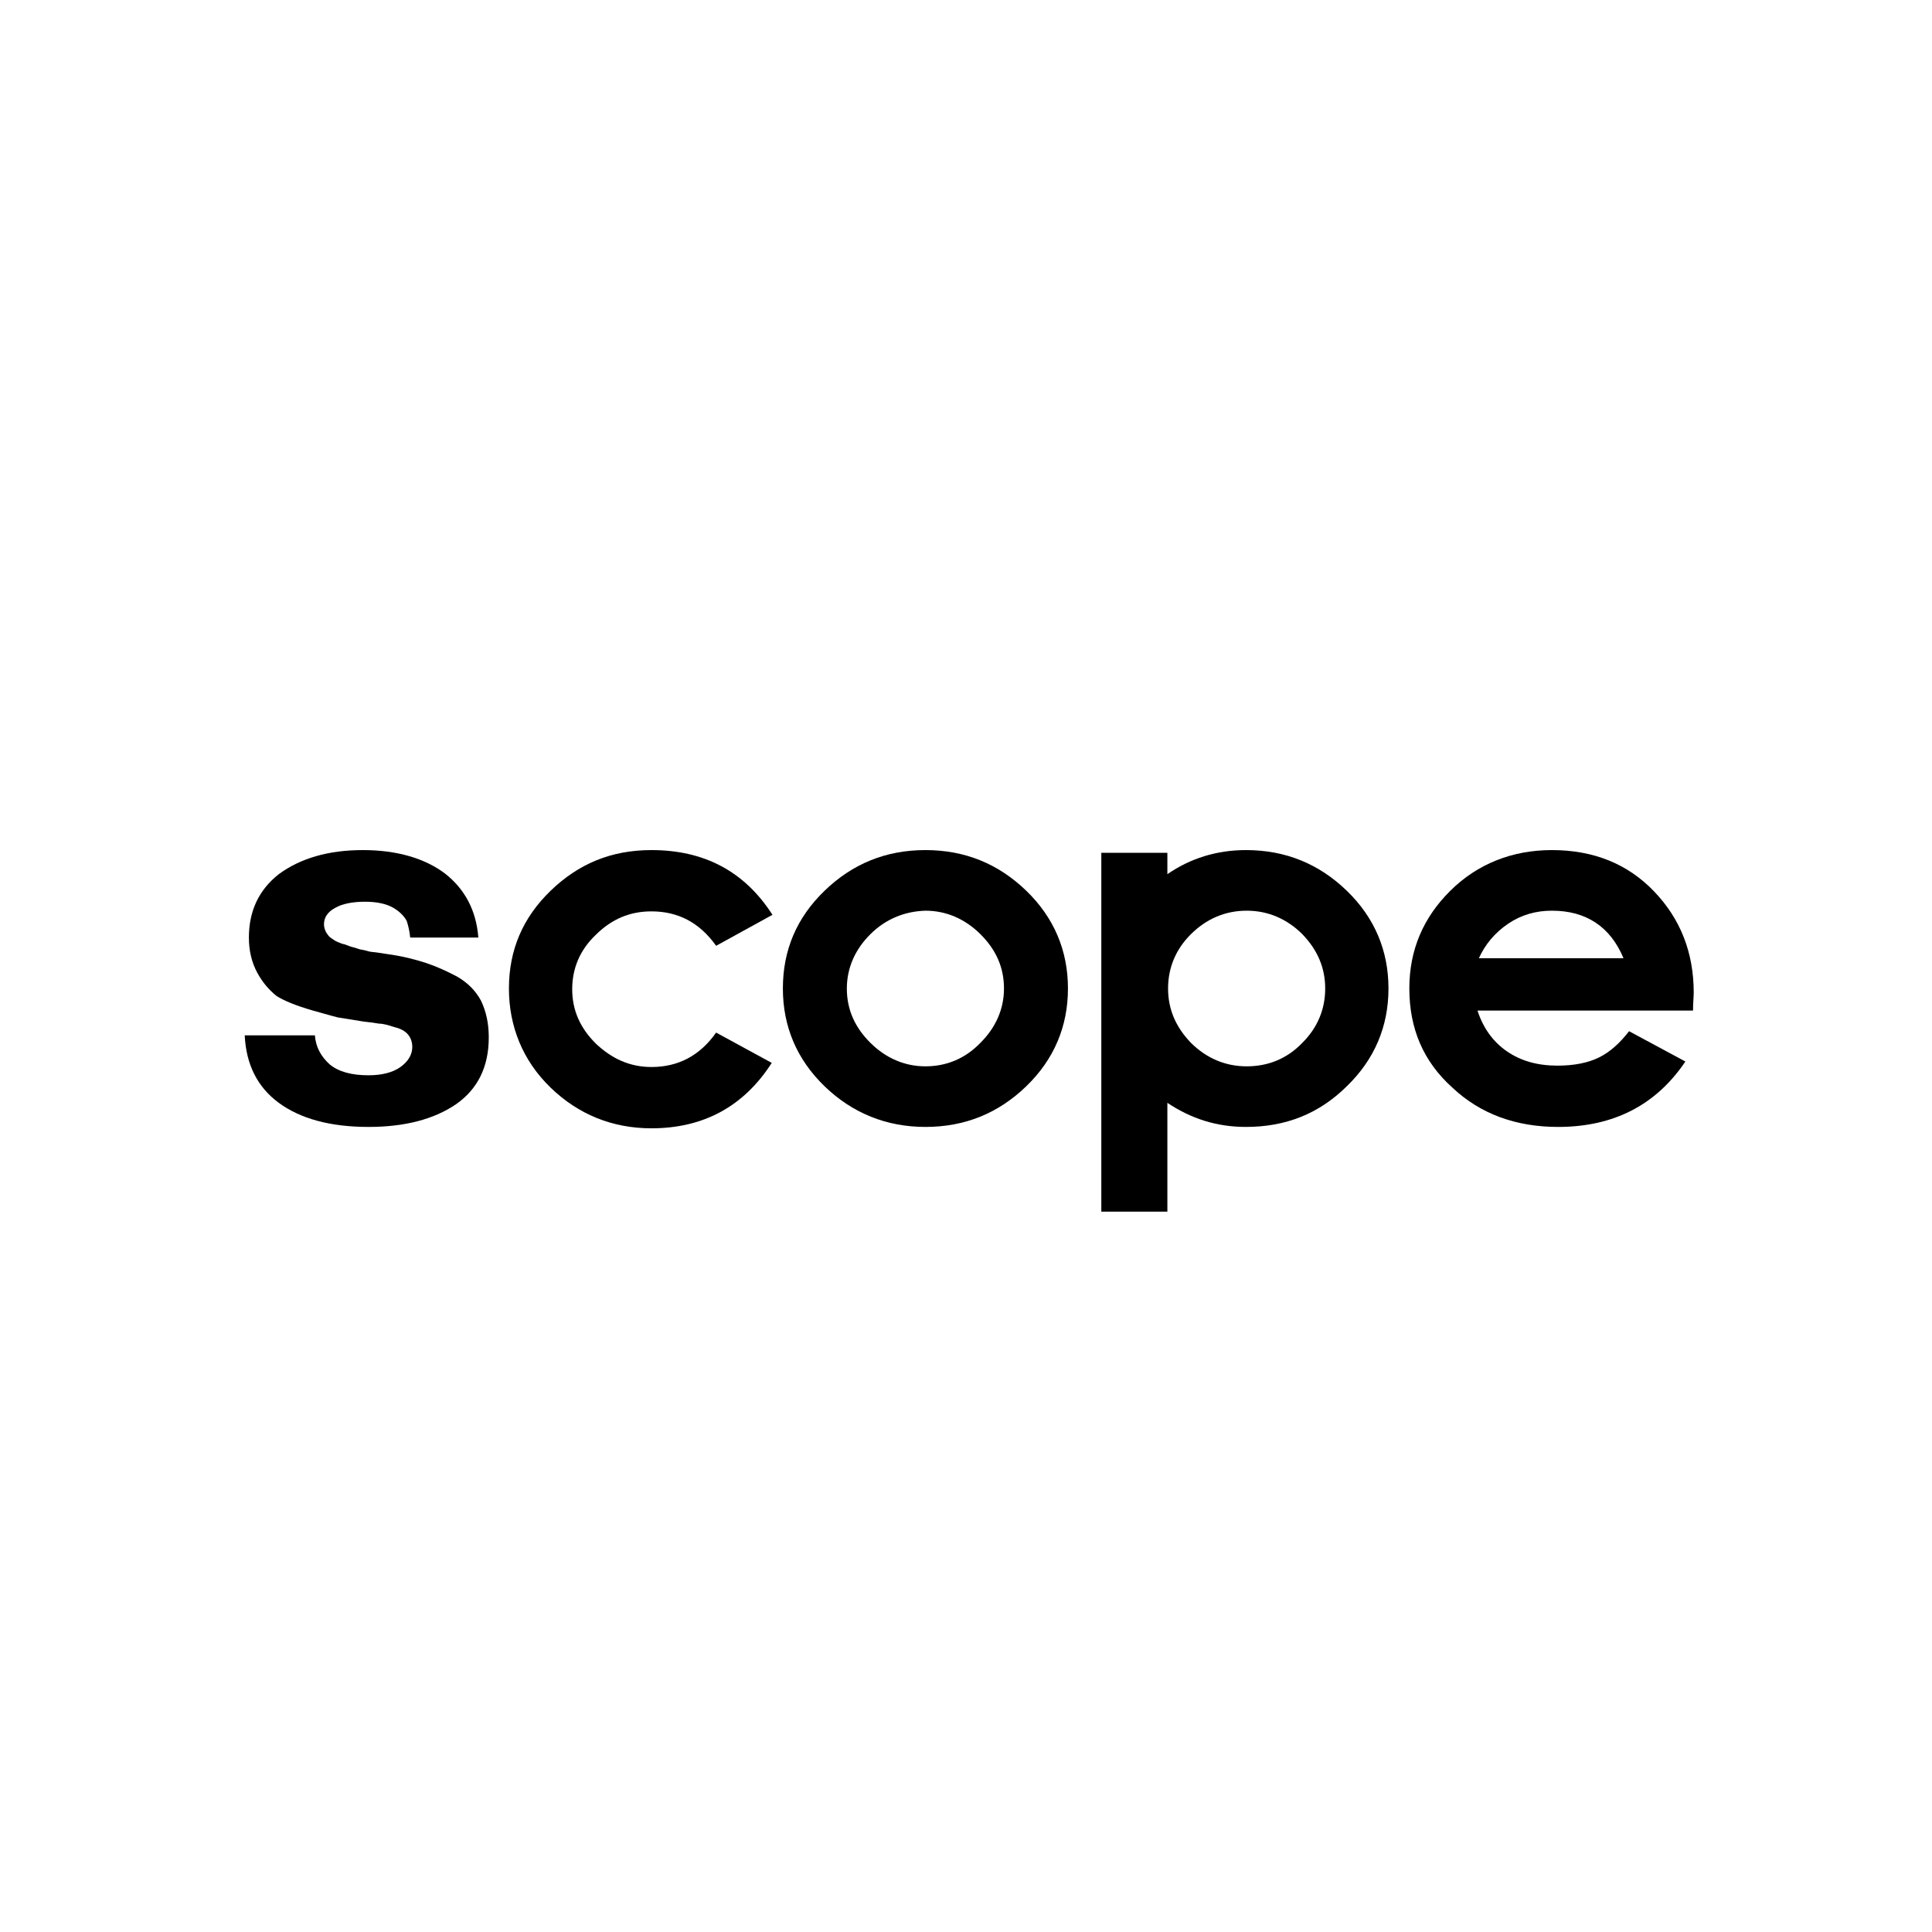 <svg width="400" height="400" viewBox="0 0 400 400" fill="none" xmlns="http://www.w3.org/2000/svg">
<rect width="400" height="400" fill="white"/>
<path d="M50.666 214.356H65.206C65.35 216.779 66.501 218.776 68.229 220.344C70.1 221.913 72.835 222.625 76.29 222.625C79.025 222.625 81.329 222.055 82.912 220.914C84.496 219.774 85.359 218.348 85.359 216.779C85.359 215.781 85.072 214.926 84.496 214.213C83.92 213.5 82.912 212.93 81.617 212.644C80.321 212.217 79.313 211.932 78.45 211.932C77.73 211.789 76.578 211.646 75.283 211.504C71.684 210.933 69.956 210.648 69.956 210.648C69.956 210.648 68.229 210.221 64.774 209.222C61.319 208.224 58.872 207.226 57.288 206.228C55.849 205.087 54.409 203.519 53.258 201.38C52.106 199.241 51.53 196.817 51.53 194.108C51.53 188.69 53.546 184.27 57.72 180.99C62.183 177.711 67.941 176 75.139 176C82.192 176 87.951 177.711 92.125 180.848C96.3 184.127 98.603 188.548 99.035 194.108H84.928C84.784 192.683 84.496 191.542 84.208 190.686C83.776 189.831 82.912 188.833 81.473 187.977C80.033 187.122 78.018 186.694 75.571 186.694C72.979 186.694 70.82 187.122 69.38 187.977C67.797 188.833 67.077 189.973 67.077 191.399C67.077 191.827 67.221 192.397 67.365 192.683C67.509 193.11 67.797 193.395 68.085 193.823C68.373 194.108 68.805 194.394 69.237 194.679C69.668 194.964 70.1 195.106 70.82 195.392C71.54 195.534 72.116 195.819 72.547 195.962C72.979 196.105 73.699 196.247 74.419 196.532C75.283 196.675 75.859 196.817 76.29 196.96C76.722 197.103 77.442 197.103 78.306 197.245L80.177 197.53C83.344 197.958 86.079 198.671 88.239 199.384C90.398 200.097 92.557 201.095 94.716 202.236C96.876 203.519 98.459 205.087 99.611 207.226C100.619 209.365 101.194 211.789 101.194 214.783C101.194 220.914 98.891 225.477 94.429 228.614C89.822 231.751 83.776 233.319 76.29 233.319C68.373 233.319 62.183 231.608 57.72 228.329C53.258 225.049 50.954 220.344 50.666 214.356Z" fill="black"/>
<path d="M105.369 204.66C105.369 196.675 108.248 189.973 114.006 184.413C119.764 178.852 126.53 176 134.88 176C145.82 176 154.17 180.42 159.928 189.403L148.267 195.819C144.813 190.971 140.35 188.69 134.88 188.69C130.417 188.69 126.674 190.259 123.363 193.538C120.052 196.675 118.469 200.525 118.469 204.802C118.469 209.08 120.052 212.787 123.363 216.067C126.674 219.203 130.417 220.914 134.88 220.914C140.494 220.914 144.956 218.49 148.267 213.785L159.784 220.059C154.026 229.042 145.676 233.605 134.88 233.605C126.818 233.605 119.764 230.753 114.006 225.192C108.248 219.631 105.369 212.502 105.369 204.66Z" fill="black"/>
<path d="M162.087 204.66C162.087 196.675 164.966 189.973 170.724 184.413C176.482 178.852 183.392 176 191.597 176C199.803 176 206.712 178.852 212.47 184.413C218.229 189.973 221.108 196.817 221.108 204.66C221.108 212.502 218.229 219.346 212.47 224.907C206.712 230.468 199.803 233.319 191.597 233.319C183.536 233.319 176.482 230.468 170.724 224.907C164.966 219.346 162.087 212.502 162.087 204.66ZM180.225 193.395C177.058 196.532 175.33 200.382 175.33 204.66C175.33 208.937 176.914 212.644 180.225 215.924C183.392 219.061 187.279 220.772 191.597 220.772C195.916 220.772 199.803 219.203 202.969 215.924C206.136 212.787 207.864 208.937 207.864 204.66C207.864 200.382 206.28 196.675 202.969 193.395C199.803 190.259 195.916 188.548 191.597 188.548C187.279 188.69 183.392 190.259 180.225 193.395Z" fill="black"/>
<path d="M228.016 251V176.57H241.692V180.99C246.442 177.711 251.913 176 257.959 176C266.164 176 273.074 178.852 278.832 184.413C284.59 189.973 287.469 196.817 287.469 204.66C287.469 212.502 284.59 219.346 278.832 224.907C273.074 230.61 266.164 233.319 257.959 233.319C251.913 233.319 246.586 231.608 241.692 228.329V250.857H228.016V251ZM246.586 193.395C243.419 196.532 241.836 200.382 241.836 204.66C241.836 208.937 243.419 212.644 246.586 215.924C249.753 219.061 253.64 220.772 258.103 220.772C262.565 220.772 266.452 219.203 269.619 215.924C272.786 212.787 274.369 208.937 274.369 204.66C274.369 200.382 272.786 196.675 269.619 193.395C266.452 190.259 262.565 188.548 258.103 188.548C253.64 188.548 249.753 190.259 246.586 193.395Z" fill="black"/>
<path d="M291.789 204.66C291.789 196.675 294.668 189.973 300.283 184.413C305.897 178.852 313.095 176 321.3 176C329.937 176 336.991 178.852 342.461 184.555C347.931 190.259 350.667 197.245 350.667 205.515C350.667 206.371 350.523 207.654 350.523 209.222H305.897C307.048 212.787 309.064 215.639 311.943 217.635C314.822 219.631 318.277 220.629 322.452 220.629C325.906 220.629 328.786 220.059 331.089 218.918C333.392 217.778 335.407 215.924 337.279 213.5L348.939 219.774C342.893 228.757 334.112 233.319 322.595 233.319C313.814 233.319 306.473 230.61 300.714 225.192C294.668 219.774 291.789 212.93 291.789 204.66ZM306.185 198.386H336.127C333.392 191.827 328.354 188.548 321.3 188.548C317.989 188.548 314.966 189.403 312.231 191.257C309.496 193.11 307.48 195.534 306.185 198.386Z" fill="black"/>
</svg>
